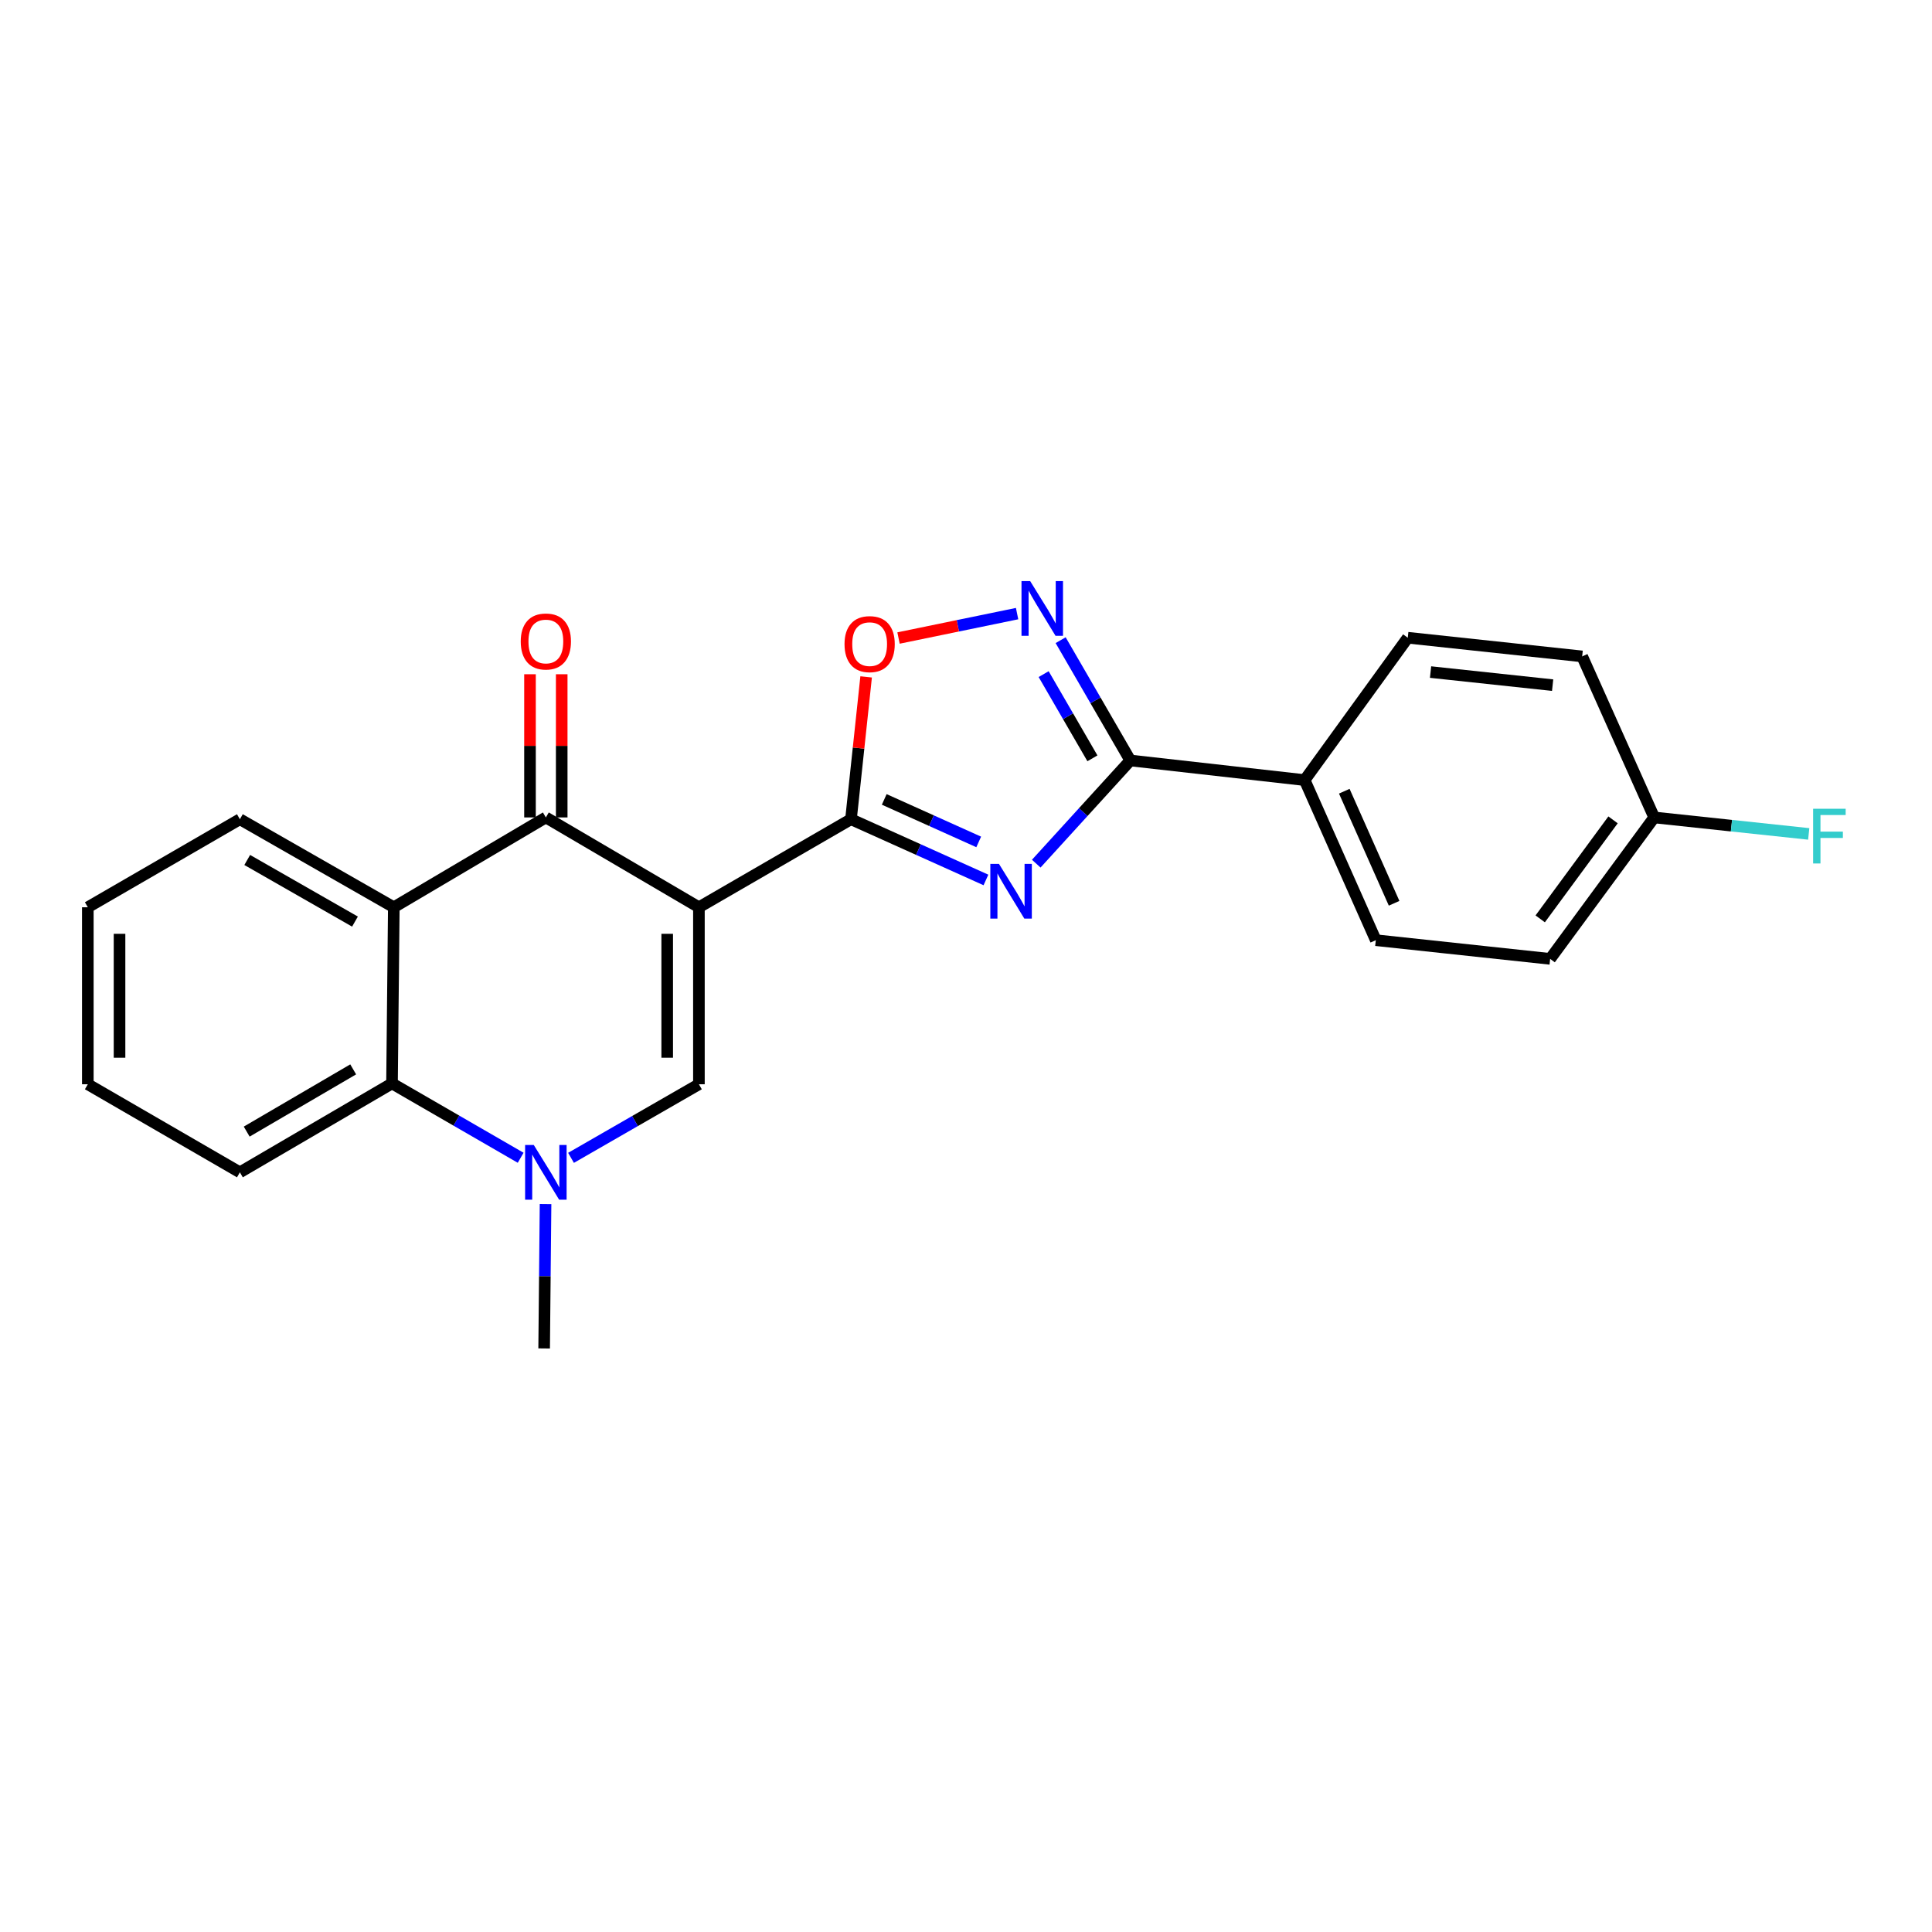 <?xml version='1.0' encoding='iso-8859-1'?>
<svg version='1.1' baseProfile='full'
              xmlns='http://www.w3.org/2000/svg'
                      xmlns:rdkit='http://www.rdkit.org/xml'
                      xmlns:xlink='http://www.w3.org/1999/xlink'
                  xml:space='preserve'
width='1000px' height='1000px' viewBox='0 0 1000 1000'>
<!-- END OF HEADER -->
<rect style='opacity:1.0;fill:#FFFFFF;stroke:none' width='1000' height='1000' x='0' y='0'> </rect>
<path class='bond-0' d='M 361.76,469.6 L 440.467,424.035' style='fill:none;fill-rule:evenodd;stroke:#000000;stroke-width:6px;stroke-linecap:butt;stroke-linejoin:miter;stroke-opacity:1' />
<path class='bond-2' d='M 361.76,469.6 L 282.533,423.105' style='fill:none;fill-rule:evenodd;stroke:#000000;stroke-width:6px;stroke-linecap:butt;stroke-linejoin:miter;stroke-opacity:1' />
<path class='bond-3' d='M 361.76,469.6 L 361.76,561.212' style='fill:none;fill-rule:evenodd;stroke:#000000;stroke-width:6px;stroke-linecap:butt;stroke-linejoin:miter;stroke-opacity:1' />
<path class='bond-3' d='M 345.344,483.341 L 345.344,547.47' style='fill:none;fill-rule:evenodd;stroke:#000000;stroke-width:6px;stroke-linecap:butt;stroke-linejoin:miter;stroke-opacity:1' />
<path class='bond-1' d='M 440.467,424.035 L 475.394,439.75' style='fill:none;fill-rule:evenodd;stroke:#000000;stroke-width:6px;stroke-linecap:butt;stroke-linejoin:miter;stroke-opacity:1' />
<path class='bond-1' d='M 475.394,439.75 L 510.321,455.464' style='fill:none;fill-rule:evenodd;stroke:#0000FF;stroke-width:6px;stroke-linecap:butt;stroke-linejoin:miter;stroke-opacity:1' />
<path class='bond-1' d='M 457.681,413.779 L 482.13,424.779' style='fill:none;fill-rule:evenodd;stroke:#000000;stroke-width:6px;stroke-linecap:butt;stroke-linejoin:miter;stroke-opacity:1' />
<path class='bond-1' d='M 482.13,424.779 L 506.579,435.779' style='fill:none;fill-rule:evenodd;stroke:#0000FF;stroke-width:6px;stroke-linecap:butt;stroke-linejoin:miter;stroke-opacity:1' />
<path class='bond-8' d='M 440.467,424.035 L 444.389,387.196' style='fill:none;fill-rule:evenodd;stroke:#000000;stroke-width:6px;stroke-linecap:butt;stroke-linejoin:miter;stroke-opacity:1' />
<path class='bond-8' d='M 444.389,387.196 L 448.311,350.358' style='fill:none;fill-rule:evenodd;stroke:#FF0000;stroke-width:6px;stroke-linecap:butt;stroke-linejoin:miter;stroke-opacity:1' />
<path class='bond-5' d='M 536.363,447.025 L 560.706,420.322' style='fill:none;fill-rule:evenodd;stroke:#0000FF;stroke-width:6px;stroke-linecap:butt;stroke-linejoin:miter;stroke-opacity:1' />
<path class='bond-5' d='M 560.706,420.322 L 585.049,393.619' style='fill:none;fill-rule:evenodd;stroke:#000000;stroke-width:6px;stroke-linecap:butt;stroke-linejoin:miter;stroke-opacity:1' />
<path class='bond-6' d='M 282.533,423.105 L 203.835,469.6' style='fill:none;fill-rule:evenodd;stroke:#000000;stroke-width:6px;stroke-linecap:butt;stroke-linejoin:miter;stroke-opacity:1' />
<path class='bond-11' d='M 290.741,423.105 L 290.741,386.046' style='fill:none;fill-rule:evenodd;stroke:#000000;stroke-width:6px;stroke-linecap:butt;stroke-linejoin:miter;stroke-opacity:1' />
<path class='bond-11' d='M 290.741,386.046 L 290.741,348.988' style='fill:none;fill-rule:evenodd;stroke:#FF0000;stroke-width:6px;stroke-linecap:butt;stroke-linejoin:miter;stroke-opacity:1' />
<path class='bond-11' d='M 274.325,423.105 L 274.325,386.046' style='fill:none;fill-rule:evenodd;stroke:#000000;stroke-width:6px;stroke-linecap:butt;stroke-linejoin:miter;stroke-opacity:1' />
<path class='bond-11' d='M 274.325,386.046 L 274.325,348.988' style='fill:none;fill-rule:evenodd;stroke:#FF0000;stroke-width:6px;stroke-linecap:butt;stroke-linejoin:miter;stroke-opacity:1' />
<path class='bond-4' d='M 361.76,561.212 L 328.659,580.256' style='fill:none;fill-rule:evenodd;stroke:#000000;stroke-width:6px;stroke-linecap:butt;stroke-linejoin:miter;stroke-opacity:1' />
<path class='bond-4' d='M 328.659,580.256 L 295.558,599.3' style='fill:none;fill-rule:evenodd;stroke:#0000FF;stroke-width:6px;stroke-linecap:butt;stroke-linejoin:miter;stroke-opacity:1' />
<path class='bond-9' d='M 269.494,599.258 L 236.199,580.016' style='fill:none;fill-rule:evenodd;stroke:#0000FF;stroke-width:6px;stroke-linecap:butt;stroke-linejoin:miter;stroke-opacity:1' />
<path class='bond-9' d='M 236.199,580.016 L 202.905,560.774' style='fill:none;fill-rule:evenodd;stroke:#000000;stroke-width:6px;stroke-linecap:butt;stroke-linejoin:miter;stroke-opacity:1' />
<path class='bond-15' d='M 282.374,623.233 L 282.011,660.592' style='fill:none;fill-rule:evenodd;stroke:#0000FF;stroke-width:6px;stroke-linecap:butt;stroke-linejoin:miter;stroke-opacity:1' />
<path class='bond-15' d='M 282.011,660.592 L 281.649,697.95' style='fill:none;fill-rule:evenodd;stroke:#000000;stroke-width:6px;stroke-linecap:butt;stroke-linejoin:miter;stroke-opacity:1' />
<path class='bond-10' d='M 585.049,393.619 L 675.275,403.77' style='fill:none;fill-rule:evenodd;stroke:#000000;stroke-width:6px;stroke-linecap:butt;stroke-linejoin:miter;stroke-opacity:1' />
<path class='bond-24' d='M 585.049,393.619 L 567.017,362.487' style='fill:none;fill-rule:evenodd;stroke:#000000;stroke-width:6px;stroke-linecap:butt;stroke-linejoin:miter;stroke-opacity:1' />
<path class='bond-24' d='M 567.017,362.487 L 548.985,331.355' style='fill:none;fill-rule:evenodd;stroke:#0000FF;stroke-width:6px;stroke-linecap:butt;stroke-linejoin:miter;stroke-opacity:1' />
<path class='bond-24' d='M 565.434,392.508 L 552.811,370.715' style='fill:none;fill-rule:evenodd;stroke:#000000;stroke-width:6px;stroke-linecap:butt;stroke-linejoin:miter;stroke-opacity:1' />
<path class='bond-24' d='M 552.811,370.715 L 540.189,348.923' style='fill:none;fill-rule:evenodd;stroke:#0000FF;stroke-width:6px;stroke-linecap:butt;stroke-linejoin:miter;stroke-opacity:1' />
<path class='bond-16' d='M 203.835,469.6 L 124.162,424.035' style='fill:none;fill-rule:evenodd;stroke:#000000;stroke-width:6px;stroke-linecap:butt;stroke-linejoin:miter;stroke-opacity:1' />
<path class='bond-16' d='M 183.735,477.015 L 127.963,445.12' style='fill:none;fill-rule:evenodd;stroke:#000000;stroke-width:6px;stroke-linecap:butt;stroke-linejoin:miter;stroke-opacity:1' />
<path class='bond-23' d='M 203.835,469.6 L 202.905,560.774' style='fill:none;fill-rule:evenodd;stroke:#000000;stroke-width:6px;stroke-linecap:butt;stroke-linejoin:miter;stroke-opacity:1' />
<path class='bond-7' d='M 526.446,317.603 L 495.76,323.921' style='fill:none;fill-rule:evenodd;stroke:#0000FF;stroke-width:6px;stroke-linecap:butt;stroke-linejoin:miter;stroke-opacity:1' />
<path class='bond-7' d='M 495.76,323.921 L 465.073,330.239' style='fill:none;fill-rule:evenodd;stroke:#FF0000;stroke-width:6px;stroke-linecap:butt;stroke-linejoin:miter;stroke-opacity:1' />
<path class='bond-20' d='M 202.905,560.774 L 124.162,606.794' style='fill:none;fill-rule:evenodd;stroke:#000000;stroke-width:6px;stroke-linecap:butt;stroke-linejoin:miter;stroke-opacity:1' />
<path class='bond-20' d='M 182.81,553.504 L 127.69,585.718' style='fill:none;fill-rule:evenodd;stroke:#000000;stroke-width:6px;stroke-linecap:butt;stroke-linejoin:miter;stroke-opacity:1' />
<path class='bond-12' d='M 675.275,403.77 L 712.111,486.636' style='fill:none;fill-rule:evenodd;stroke:#000000;stroke-width:6px;stroke-linecap:butt;stroke-linejoin:miter;stroke-opacity:1' />
<path class='bond-12' d='M 695.801,409.532 L 721.587,467.538' style='fill:none;fill-rule:evenodd;stroke:#000000;stroke-width:6px;stroke-linecap:butt;stroke-linejoin:miter;stroke-opacity:1' />
<path class='bond-13' d='M 675.275,403.77 L 728.664,330.088' style='fill:none;fill-rule:evenodd;stroke:#000000;stroke-width:6px;stroke-linecap:butt;stroke-linejoin:miter;stroke-opacity:1' />
<path class='bond-18' d='M 712.111,486.636 L 802.355,496.313' style='fill:none;fill-rule:evenodd;stroke:#000000;stroke-width:6px;stroke-linecap:butt;stroke-linejoin:miter;stroke-opacity:1' />
<path class='bond-17' d='M 728.664,330.088 L 818.926,339.756' style='fill:none;fill-rule:evenodd;stroke:#000000;stroke-width:6px;stroke-linecap:butt;stroke-linejoin:miter;stroke-opacity:1' />
<path class='bond-17' d='M 740.455,347.861 L 803.639,354.629' style='fill:none;fill-rule:evenodd;stroke:#000000;stroke-width:6px;stroke-linecap:butt;stroke-linejoin:miter;stroke-opacity:1' />
<path class='bond-14' d='M 856.21,423.105 L 818.926,339.756' style='fill:none;fill-rule:evenodd;stroke:#000000;stroke-width:6px;stroke-linecap:butt;stroke-linejoin:miter;stroke-opacity:1' />
<path class='bond-19' d='M 856.21,423.105 L 896.201,427.368' style='fill:none;fill-rule:evenodd;stroke:#000000;stroke-width:6px;stroke-linecap:butt;stroke-linejoin:miter;stroke-opacity:1' />
<path class='bond-19' d='M 896.201,427.368 L 936.192,431.632' style='fill:none;fill-rule:evenodd;stroke:#33CCCC;stroke-width:6px;stroke-linecap:butt;stroke-linejoin:miter;stroke-opacity:1' />
<path class='bond-26' d='M 856.21,423.105 L 802.355,496.313' style='fill:none;fill-rule:evenodd;stroke:#000000;stroke-width:6px;stroke-linecap:butt;stroke-linejoin:miter;stroke-opacity:1' />
<path class='bond-26' d='M 834.908,424.358 L 797.21,475.604' style='fill:none;fill-rule:evenodd;stroke:#000000;stroke-width:6px;stroke-linecap:butt;stroke-linejoin:miter;stroke-opacity:1' />
<path class='bond-21' d='M 124.162,424.035 L 45.455,469.6' style='fill:none;fill-rule:evenodd;stroke:#000000;stroke-width:6px;stroke-linecap:butt;stroke-linejoin:miter;stroke-opacity:1' />
<path class='bond-22' d='M 124.162,606.794 L 45.455,561.212' style='fill:none;fill-rule:evenodd;stroke:#000000;stroke-width:6px;stroke-linecap:butt;stroke-linejoin:miter;stroke-opacity:1' />
<path class='bond-25' d='M 45.455,469.6 L 45.455,561.212' style='fill:none;fill-rule:evenodd;stroke:#000000;stroke-width:6px;stroke-linecap:butt;stroke-linejoin:miter;stroke-opacity:1' />
<path class='bond-25' d='M 61.871,483.341 L 61.871,547.47' style='fill:none;fill-rule:evenodd;stroke:#000000;stroke-width:6px;stroke-linecap:butt;stroke-linejoin:miter;stroke-opacity:1' />
<path  class='atom-2' d='M 517.073 447.158
L 526.353 462.158
Q 527.273 463.638, 528.753 466.318
Q 530.233 468.998, 530.313 469.158
L 530.313 447.158
L 534.073 447.158
L 534.073 475.478
L 530.193 475.478
L 520.233 459.078
Q 519.073 457.158, 517.833 454.958
Q 516.633 452.758, 516.273 452.078
L 516.273 475.478
L 512.593 475.478
L 512.593 447.158
L 517.073 447.158
' fill='#0000FF'/>
<path  class='atom-5' d='M 276.273 592.634
L 285.553 607.634
Q 286.473 609.114, 287.953 611.794
Q 289.433 614.474, 289.513 614.634
L 289.513 592.634
L 293.273 592.634
L 293.273 620.954
L 289.393 620.954
L 279.433 604.554
Q 278.273 602.634, 277.033 600.434
Q 275.833 598.234, 275.473 597.554
L 275.473 620.954
L 271.793 620.954
L 271.793 592.634
L 276.273 592.634
' fill='#0000FF'/>
<path  class='atom-8' d='M 533.206 300.762
L 542.486 315.762
Q 543.406 317.242, 544.886 319.922
Q 546.366 322.602, 546.446 322.762
L 546.446 300.762
L 550.206 300.762
L 550.206 329.082
L 546.326 329.082
L 536.366 312.682
Q 535.206 310.762, 533.966 308.562
Q 532.766 306.362, 532.406 305.682
L 532.406 329.082
L 528.726 329.082
L 528.726 300.762
L 533.206 300.762
' fill='#0000FF'/>
<path  class='atom-9' d='M 437.125 333.397
Q 437.125 326.597, 440.485 322.797
Q 443.845 318.997, 450.125 318.997
Q 456.405 318.997, 459.765 322.797
Q 463.125 326.597, 463.125 333.397
Q 463.125 340.277, 459.725 344.197
Q 456.325 348.077, 450.125 348.077
Q 443.885 348.077, 440.485 344.197
Q 437.125 340.317, 437.125 333.397
M 450.125 344.877
Q 454.445 344.877, 456.765 341.997
Q 459.125 339.077, 459.125 333.397
Q 459.125 327.837, 456.765 325.037
Q 454.445 322.197, 450.125 322.197
Q 445.805 322.197, 443.445 324.997
Q 441.125 327.797, 441.125 333.397
Q 441.125 339.117, 443.445 341.997
Q 445.805 344.877, 450.125 344.877
' fill='#FF0000'/>
<path  class='atom-12' d='M 269.533 332.029
Q 269.533 325.229, 272.893 321.429
Q 276.253 317.629, 282.533 317.629
Q 288.813 317.629, 292.173 321.429
Q 295.533 325.229, 295.533 332.029
Q 295.533 338.909, 292.133 342.829
Q 288.733 346.709, 282.533 346.709
Q 276.293 346.709, 272.893 342.829
Q 269.533 338.949, 269.533 332.029
M 282.533 343.509
Q 286.853 343.509, 289.173 340.629
Q 291.533 337.709, 291.533 332.029
Q 291.533 326.469, 289.173 323.669
Q 286.853 320.829, 282.533 320.829
Q 278.213 320.829, 275.853 323.629
Q 273.533 326.429, 273.533 332.029
Q 273.533 337.749, 275.853 340.629
Q 278.213 343.509, 282.533 343.509
' fill='#FF0000'/>
<path  class='atom-20' d='M 938.471 418.612
L 955.311 418.612
L 955.311 421.852
L 942.271 421.852
L 942.271 430.452
L 953.871 430.452
L 953.871 433.732
L 942.271 433.732
L 942.271 446.932
L 938.471 446.932
L 938.471 418.612
' fill='#33CCCC'/>
</svg>

